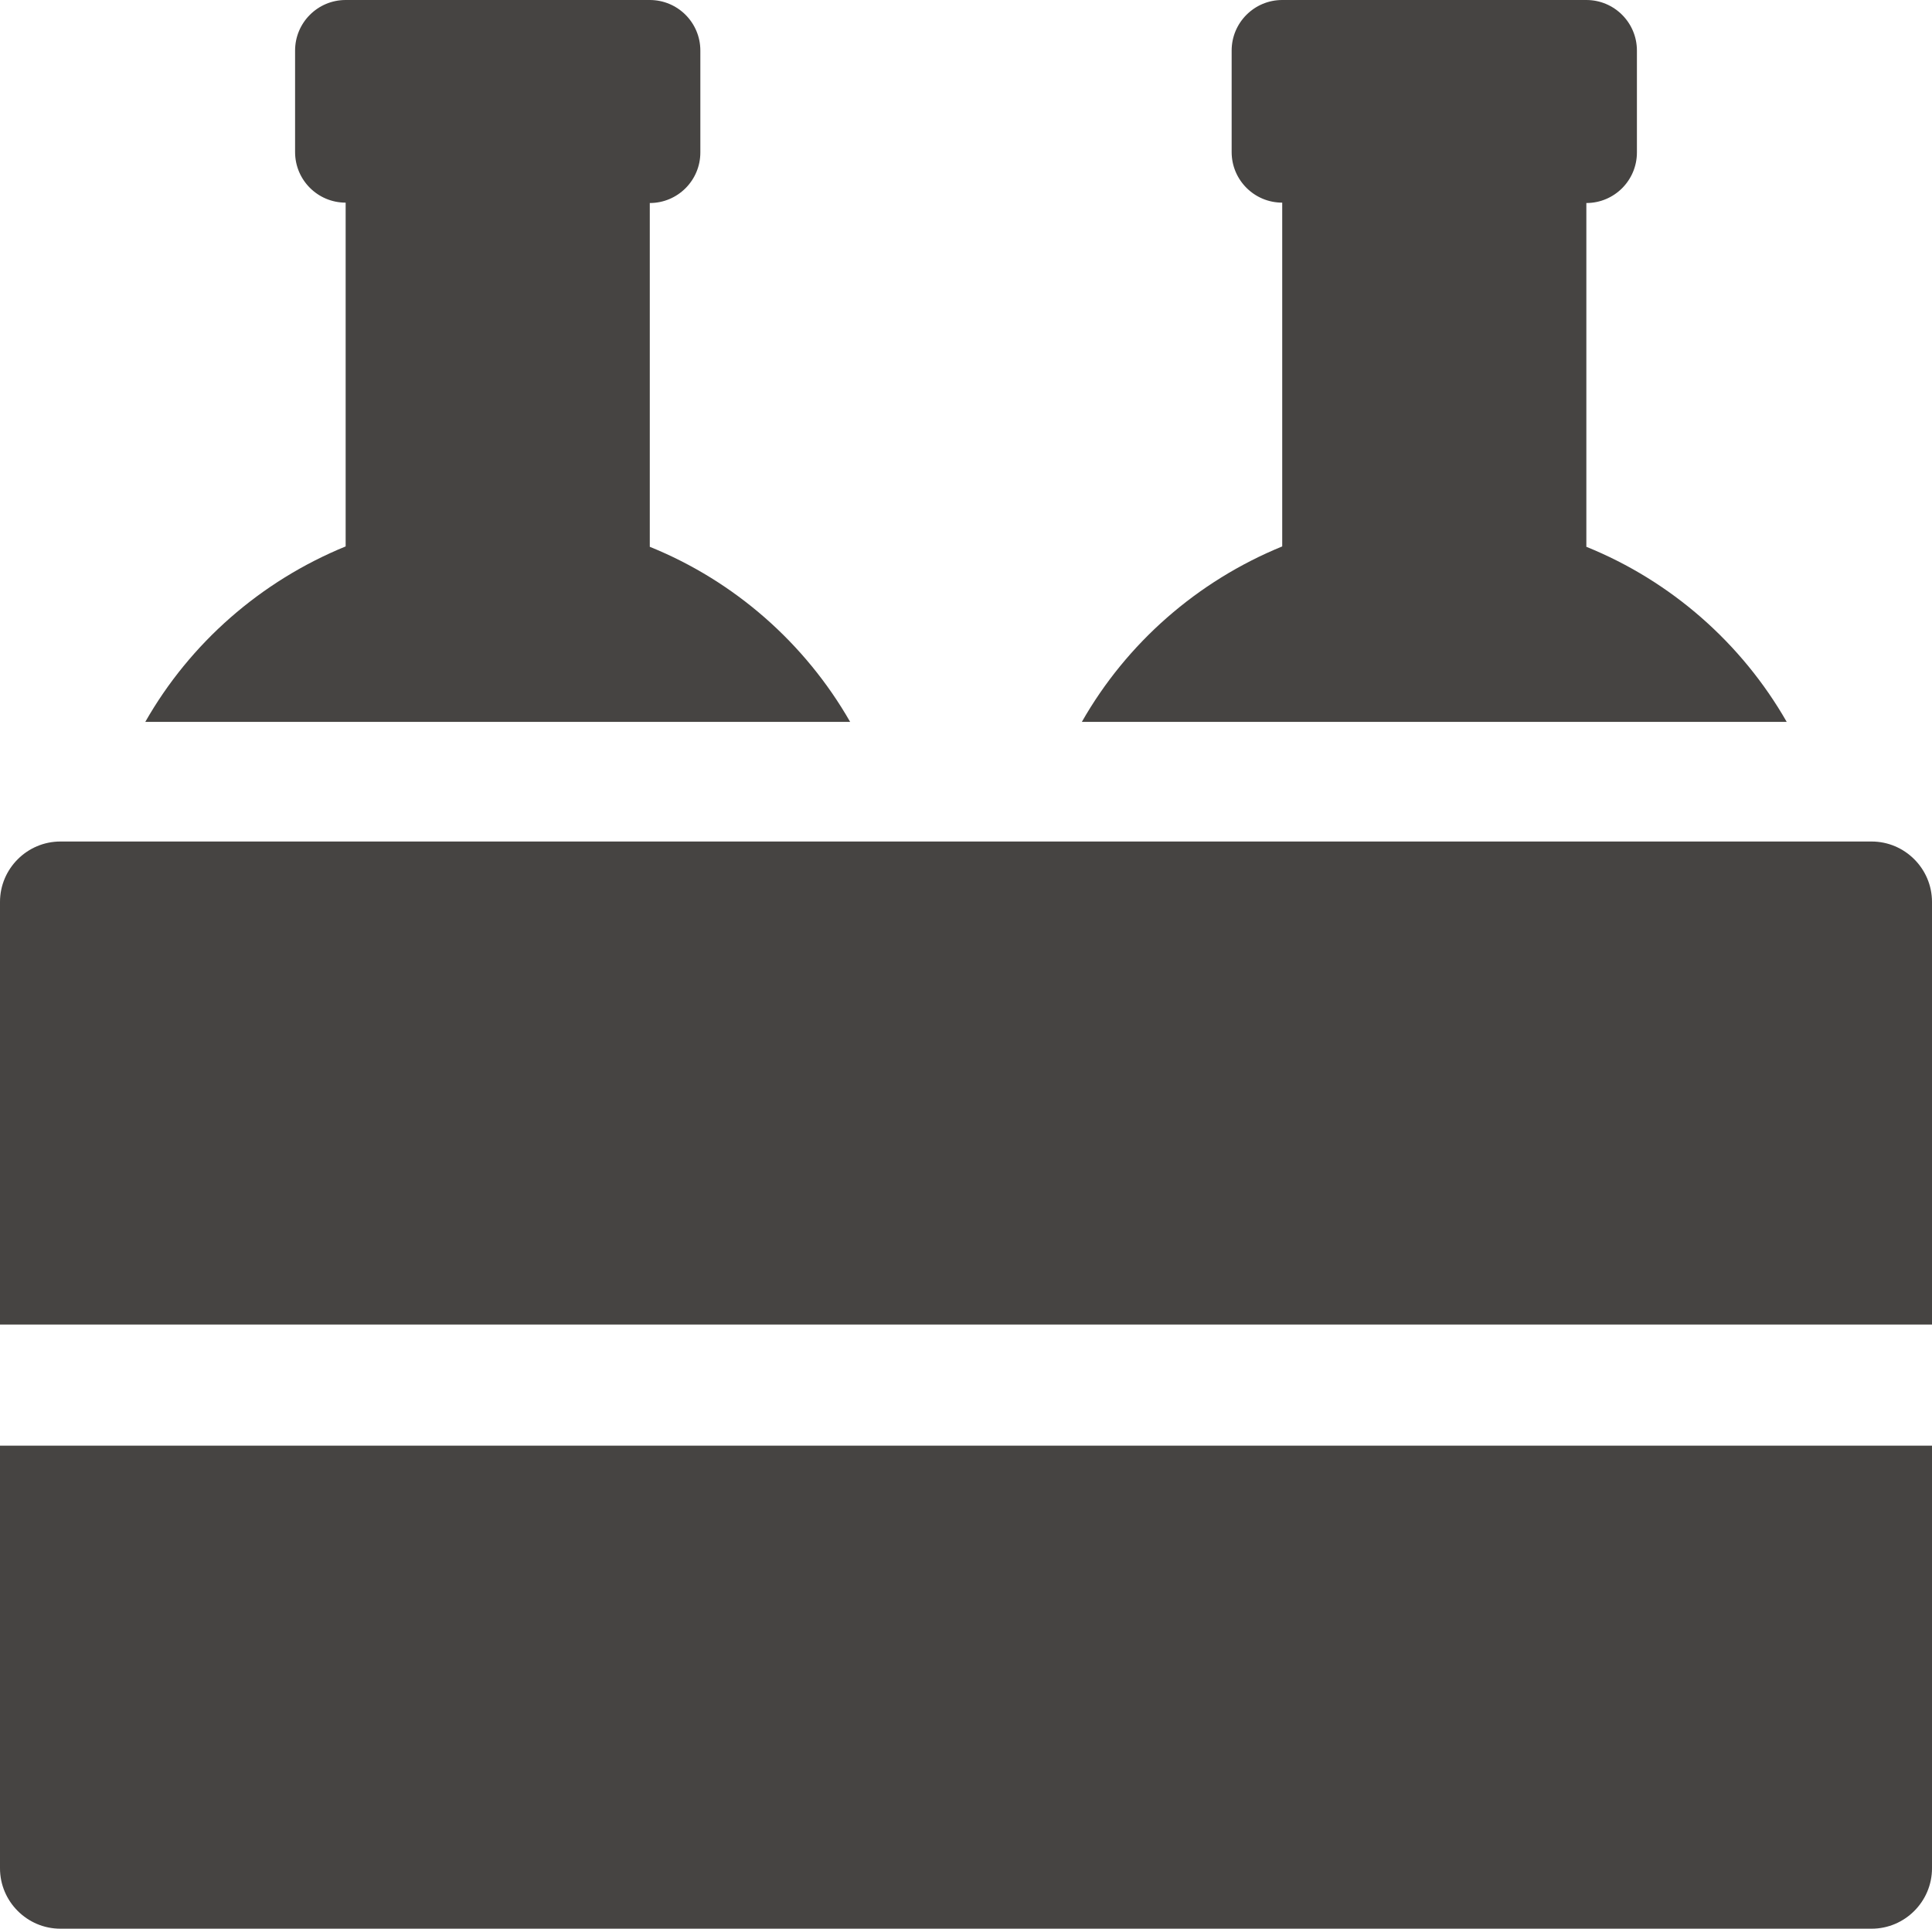 <?xml version="1.0" encoding="UTF-8"?> <svg xmlns="http://www.w3.org/2000/svg" version="1.1" id="Layer_1" x="0px" y="0px" viewBox="0 0 512 511.1" style="enable-background:new 0 0 512 511.1;" xml:space="preserve"> <path fill="#464442" d="M487.6,383.1h-53.8H326.4h-53.8h-33.2h-53.8H78.1H24.4H0v112c0,8.8,7.2,16,16,16h480c8.8,0,16-7.2,16-16v-112 H487.6z"></path> <path fill="#464442" d="M286.7,191.3h186.8c-11.9-20.8-30.6-37.3-53.1-46.4V53.8c7.4,0,13.4-6,13.4-13.4V13.4c0-7.4-6-13.4-13.4-13.4 h0h-80.6c-7.4,0-13.4,6-13.4,13.4v26.9c0,7.4,6,13.4,13.4,13.4v91.1C317.3,154,298.6,170.4,286.7,191.3z"></path> <path fill="#464442" d="M496,223h-10.5c0,0,0,0,0,0H274.8c0,0,0,0,0,0h-37.5c0,0,0,0,0,0H26.5c0,0,0,0,0,0H16c-8.8,0-16,7.2-16,16v112 h24.4h53.8h107.5h53.8h33.2h53.8h107.5h53.8H512V239C512,230.2,504.8,223,496,223z"></path> <path fill="#464442" d="M38.5,191.3h186.8c-11.9-20.8-30.6-37.3-53.1-46.4V53.8c7.4,0,13.4-6,13.4-13.4V13.4c0-7.4-6-13.4-13.4-13.4h0 H91.6c-7.4,0-13.4,6-13.4,13.4v26.9c0,7.4,6,13.4,13.4,13.4v91.1C69.1,154,50.4,170.4,38.5,191.3z"></path> </svg> 